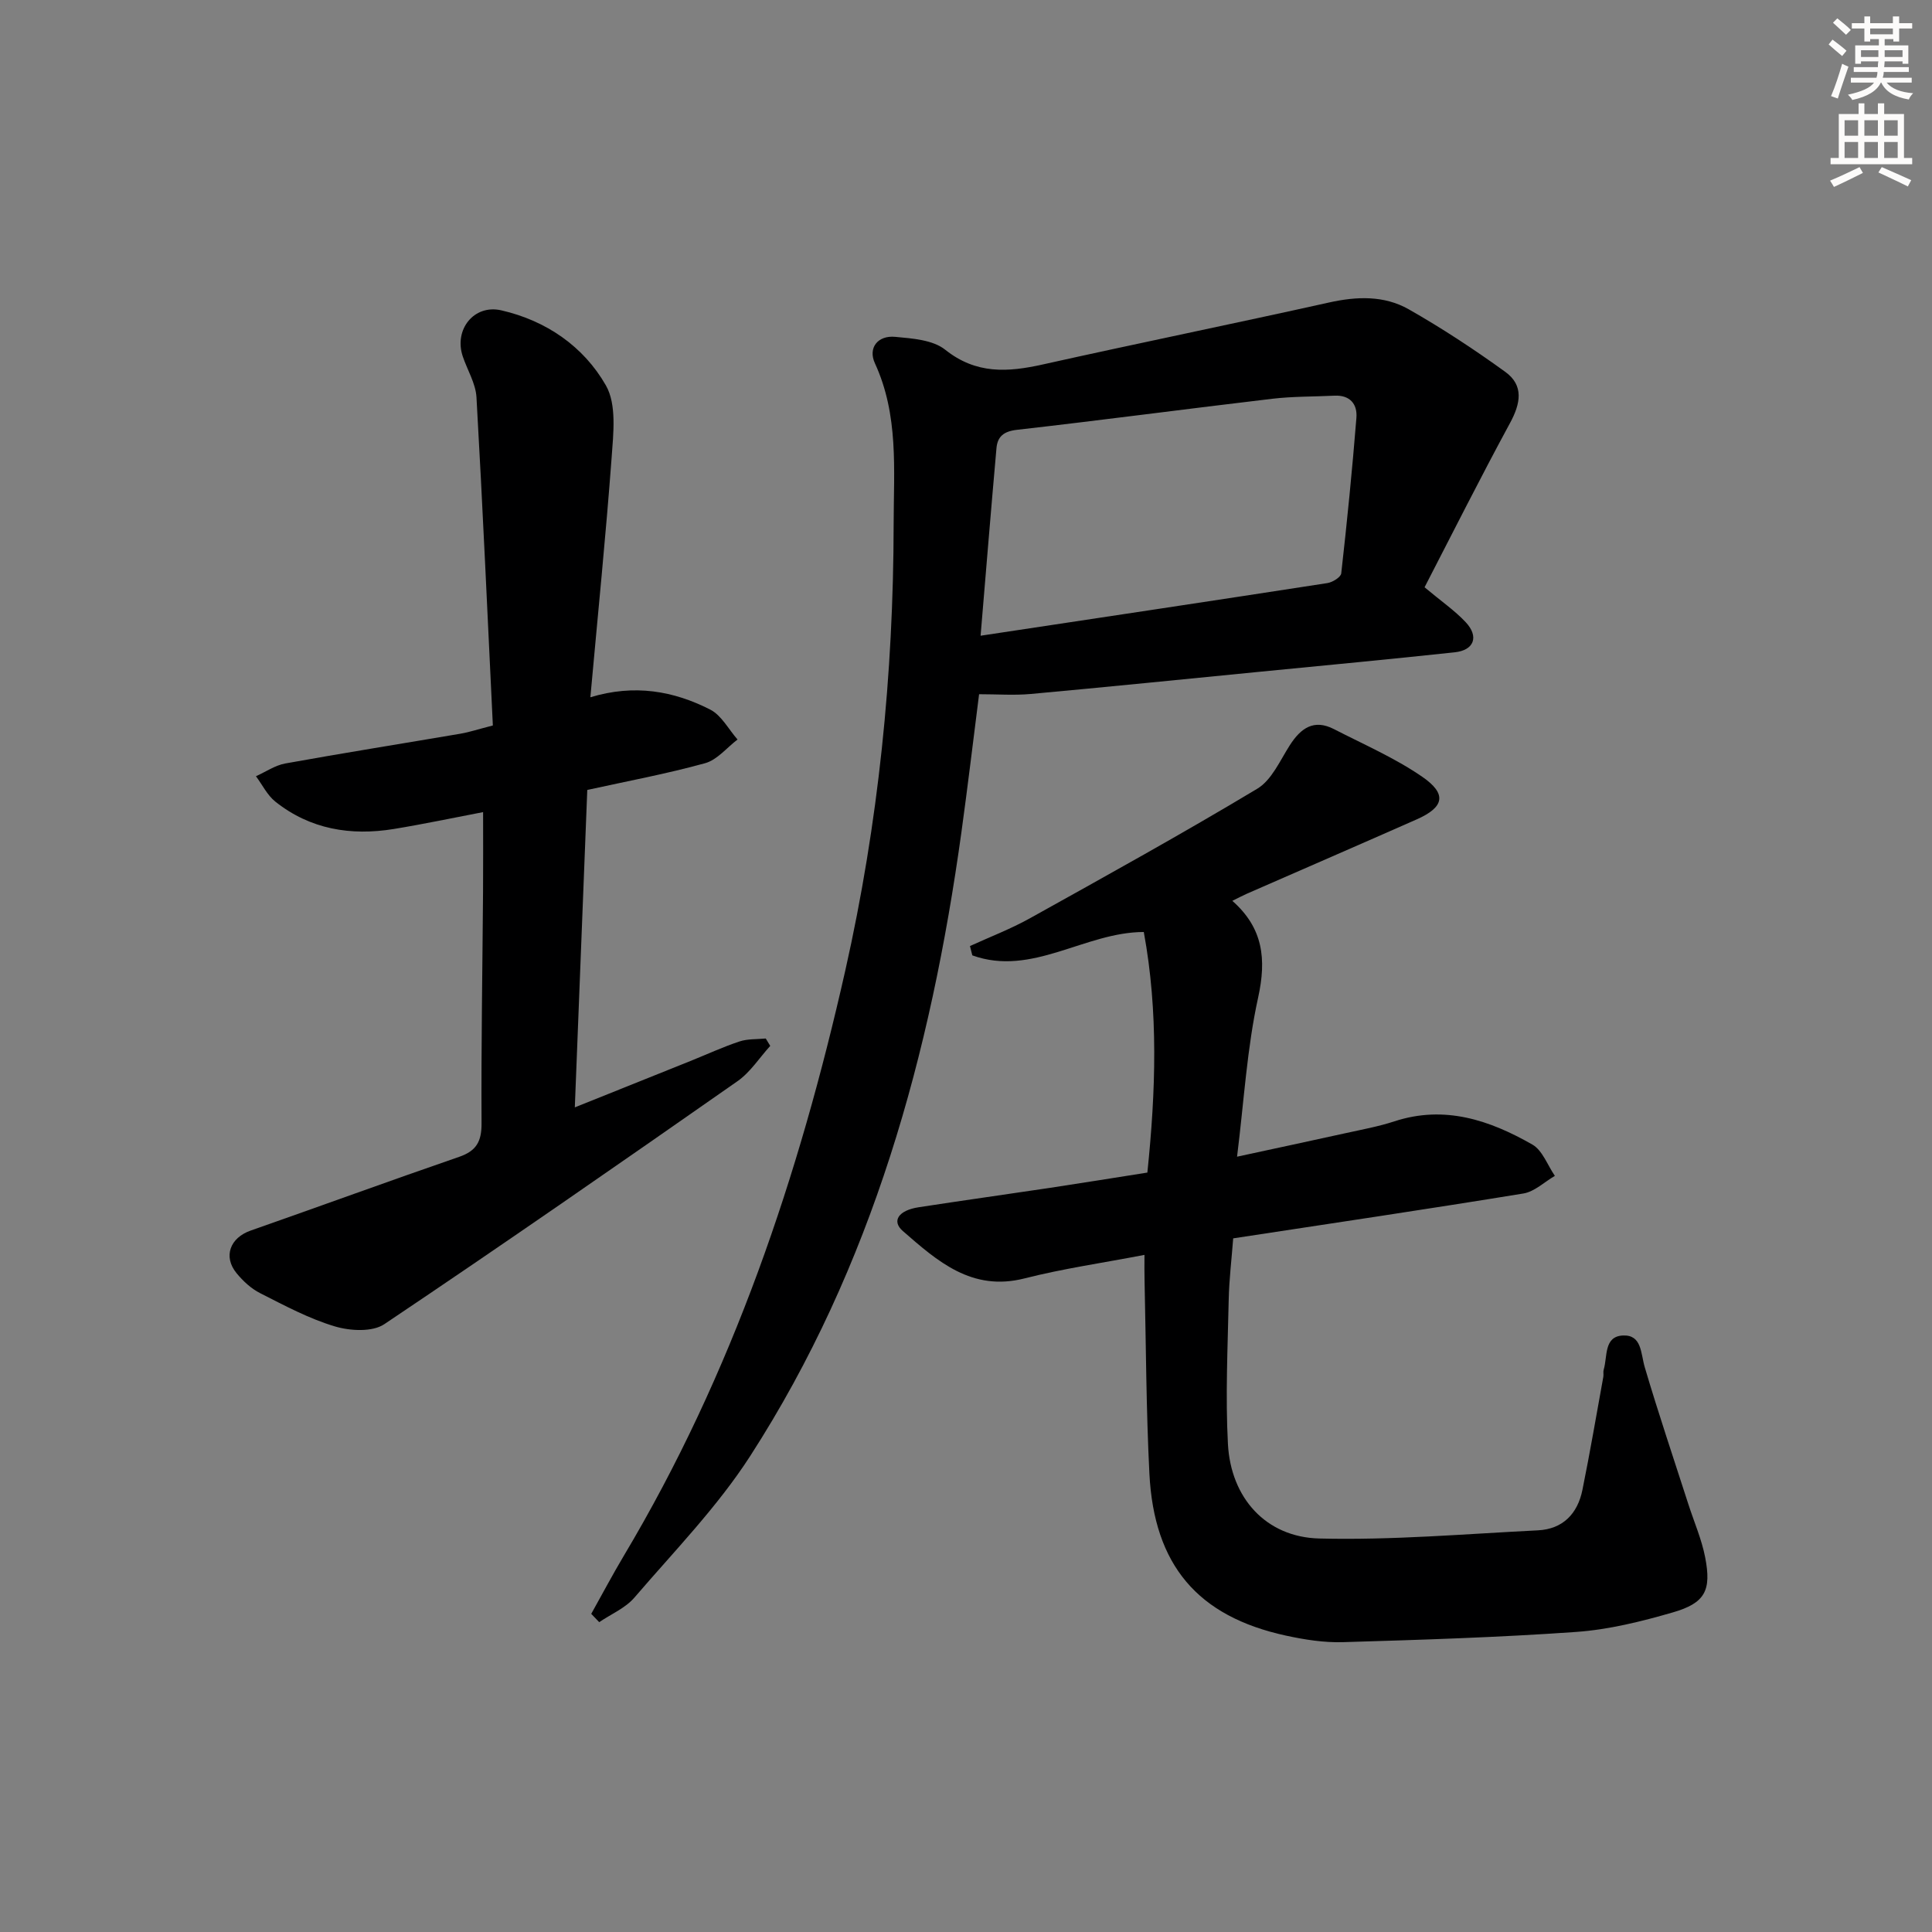 <svg enable-background="new 0 0 400 400" viewBox="0 0 400 400" xmlns="http://www.w3.org/2000/svg"><rect x="0" y="0" width="400" height="400" fill="#808080" stroke="none"/><g fill="#000001"><path d="m122.41 334.13c2.25-4.02 4.4-8.09 6.76-12.05 22.47-37.67 36.24-78.55 45.84-121.15 6.87-30.51 9.97-61.29 10.01-92.47.02-11.24 1.07-22.51-3.88-33.25-1.47-3.2.6-5.81 4.2-5.47 3.55.33 7.8.62 10.36 2.67 6.41 5.11 12.96 4.66 20.19 3.05 19.73-4.4 39.54-8.44 59.27-12.83 5.75-1.28 11.41-1.48 16.49 1.4 6.9 3.92 13.57 8.31 20 12.96 3.9 2.82 3.17 6.57.97 10.62-6.14 11.32-11.92 22.84-17.68 33.98 3.5 2.93 6.27 4.83 8.51 7.22 2.8 2.98 1.76 5.81-2.25 6.24-13.38 1.44-26.78 2.7-40.17 4.01-15.88 1.56-31.75 3.17-47.63 4.62-3.43.31-6.91.05-10.69.05-1.22 9.6-2.35 19.1-3.66 28.58-6.34 45.83-18.39 89.84-43.72 129.13-6.8 10.55-15.76 19.74-23.99 29.33-1.87 2.18-4.83 3.41-7.28 5.08-.55-.57-1.1-1.14-1.65-1.72zm80.61-202.51c24.59-3.71 48.21-7.25 71.81-10.9 1.07-.17 2.77-1.22 2.86-2.01 1.21-10.72 2.28-21.45 3.14-32.2.23-2.82-1.31-4.75-4.55-4.59-4.29.21-8.61.14-12.86.64-17.64 2.08-35.24 4.43-52.88 6.43-2.73.31-4.01 1.39-4.23 3.78-1.13 12.69-2.16 25.38-3.29 38.85z"/><path d="m236.95 259.81c-8.61 1.66-16.83 2.83-24.83 4.87-10.93 2.78-18.04-3.58-25.19-9.8-2.39-2.08-.91-4.29 3.26-4.93 9.02-1.39 18.06-2.65 27.08-4 6.71-1.01 13.4-2.1 20.28-3.18 1.74-16.8 2.3-33.31-.74-49.81-12.19.01-23.14 9.31-35.5 4.84-.16-.64-.33-1.29-.49-1.93 4.13-1.89 8.4-3.52 12.36-5.72 15.8-8.79 31.62-17.55 47.12-26.85 3-1.8 4.72-5.86 6.77-9.05 2.27-3.52 4.97-5.42 9.1-3.3 6.16 3.17 12.6 5.96 18.27 9.86 5.21 3.58 4.57 6.32-1.14 8.84-11.7 5.17-23.44 10.26-35.16 15.39-.88.39-1.74.85-3 1.47 6.4 5.64 7.09 12.07 5.34 20.04-2.3 10.45-2.91 21.27-4.36 32.93 8.03-1.74 15.23-3.27 22.42-4.86 3.4-.75 6.86-1.38 10.16-2.46 10.4-3.4 19.73-.24 28.56 4.81 2.1 1.2 3.13 4.27 4.66 6.48-2.17 1.26-4.21 3.27-6.52 3.65-19.82 3.24-39.69 6.18-60.08 9.29-.32 4.25-.84 8.48-.93 12.72-.21 9.96-.69 19.94-.16 29.86.6 11.15 7.85 19.28 18.9 19.56 15.07.38 30.19-.94 45.29-1.69 5.16-.26 8.2-3.45 9.2-8.35 1.58-7.78 2.91-15.62 4.33-23.43.09-.49-.06-1.03.08-1.49.81-2.69-.01-6.89 3.98-7.07 3.93-.18 3.67 3.69 4.52 6.57 2.82 9.55 6.01 18.98 9.06 28.46 1.17 3.62 2.72 7.17 3.44 10.87 1.35 6.91 0 9.5-6.72 11.44-6.5 1.88-13.22 3.55-19.93 4.03-16.08 1.14-32.21 1.64-48.33 2.12-3.94.12-7.97-.52-11.84-1.36-18.23-3.97-27.28-14.56-28.24-33.54-.67-13.28-.7-26.6-1-39.9-.05-1.65-.02-3.29-.02-5.38z"/><path d="m122.23 144.36c9.16-2.77 17.25-1.3 24.81 2.55 2.33 1.19 3.8 4.08 5.66 6.2-2.22 1.68-4.21 4.21-6.71 4.9-7.95 2.2-16.09 3.71-24.4 5.54-.85 21.73-1.7 43.3-2.58 65.72 8.33-3.34 16.12-6.46 23.91-9.59 3.38-1.36 6.71-2.9 10.16-4.05 1.7-.57 3.63-.44 5.46-.62.31.51.62 1.02.93 1.53-2.24 2.46-4.12 5.45-6.78 7.31-24.25 16.95-48.56 33.83-73.13 50.31-2.47 1.66-7.1 1.4-10.25.45-5.36-1.6-10.41-4.32-15.44-6.87-1.87-.94-3.56-2.51-4.9-4.15-2.82-3.45-1.32-7.33 2.92-8.81 14.41-5.05 28.74-10.29 43.18-15.27 3.59-1.24 4.65-3.2 4.63-6.96-.09-15.99.19-31.97.31-47.96.04-5.41.01-10.82.01-16.45-6.23 1.19-12.36 2.49-18.53 3.5-8.89 1.44-17.27.06-24.47-5.66-1.68-1.33-2.7-3.49-4.03-5.27 2.02-.9 3.96-2.26 6.07-2.64 12.08-2.18 24.2-4.11 36.3-6.17 1.77-.3 3.49-.88 6.68-1.7-1.09-22.55-2.1-45.25-3.39-67.94-.16-2.87-1.89-5.64-2.84-8.47-1.87-5.55 2.32-10.83 7.97-9.54 9.31 2.13 17.05 7.48 21.66 15.54 2.26 3.94 1.55 9.96 1.19 14.96-1.2 16.18-2.84 32.34-4.4 49.61z"/></g><path d="m378.6 9.2.8-1c.9.7 1.9 1.4 2.9 2.3l-.9 1.1c-1.1-.9-2-1.7-2.8-2.4zm.5 10.7c.9-2.1 1.6-4.3 2.3-6.7.4.2.8.4 1.3.6-.7 2.1-1.5 4.3-2.2 6.6zm.4-15.2.9-.9c1 .8 2 1.6 2.8 2.4l-1 1c-1-.9-1.9-1.8-2.7-2.5zm12.5-1.3h1.2v1.4h2.7v1.1h-2.7v2.7h-1.2v-.5h-1.8v1.3h4.9v3.8h-1.2v-.5h-3.7c0 .4-.1.9-.1 1.2h5.1v1h-5.2c0 .5-.1.9-.2 1.2h6v1h-5.2c1.1 1.3 2.9 2 5.5 2.2-.4.4-.7.8-.9 1.3-2.9-.5-4.8-1.6-5.7-3.5h-.1c-.8 1.7-2.7 2.9-5.9 3.6-.2-.4-.6-.8-.9-1.1 2.8-.6 4.6-1.4 5.4-2.5h-4.8v-1h5.3c.1-.3.2-.7.2-1.2h-4.9v-1h5c0-.4 0-.8.1-1.2h-3.6v.5h-1.2v-3.8h4.9v-1.3h-1.8v.5h-1.2v-2.7h-2.6v-1.1h2.6v-1.4h1.2v1.4h4.7v-1.4zm-6.7 8.4h3.6c0-.4 0-.9 0-1.4h-3.6zm1.9-4.7h4.7v-1.2h-4.7zm6.7 3.3h-3.7v1.4h3.7z" fill="#fcfbfa"/><path d="m384.7 21.4h1.3v2.2h2.8v-2.2h1.3v2.2h4.1v9.1h1.7v1.3h-16.9v-1.3h1.7v-9.1h4.1v-2.2zm.3 13.2.7 1.2c-1.8.9-3.8 1.9-6 2.9-.2-.4-.5-.8-.8-1.3 2.4-1 4.4-2 6.1-2.8zm-3.1-6.5h2.8v-3.2h-2.8zm0 4.6h2.8v-3.3h-2.8zm4.1-4.6h2.8v-3.2h-2.8zm0 4.6h2.8v-3.3h-2.8zm3.6 1.9c2.1.9 4.1 1.8 6.1 2.7l-.7 1.3c-2.2-1.1-4.2-2-6.1-2.9zm3.3-9.7h-2.8v3.2h2.8zm-2.8 7.8h2.8v-3.3h-2.8z" fill="#fcfbfa"/></svg>
